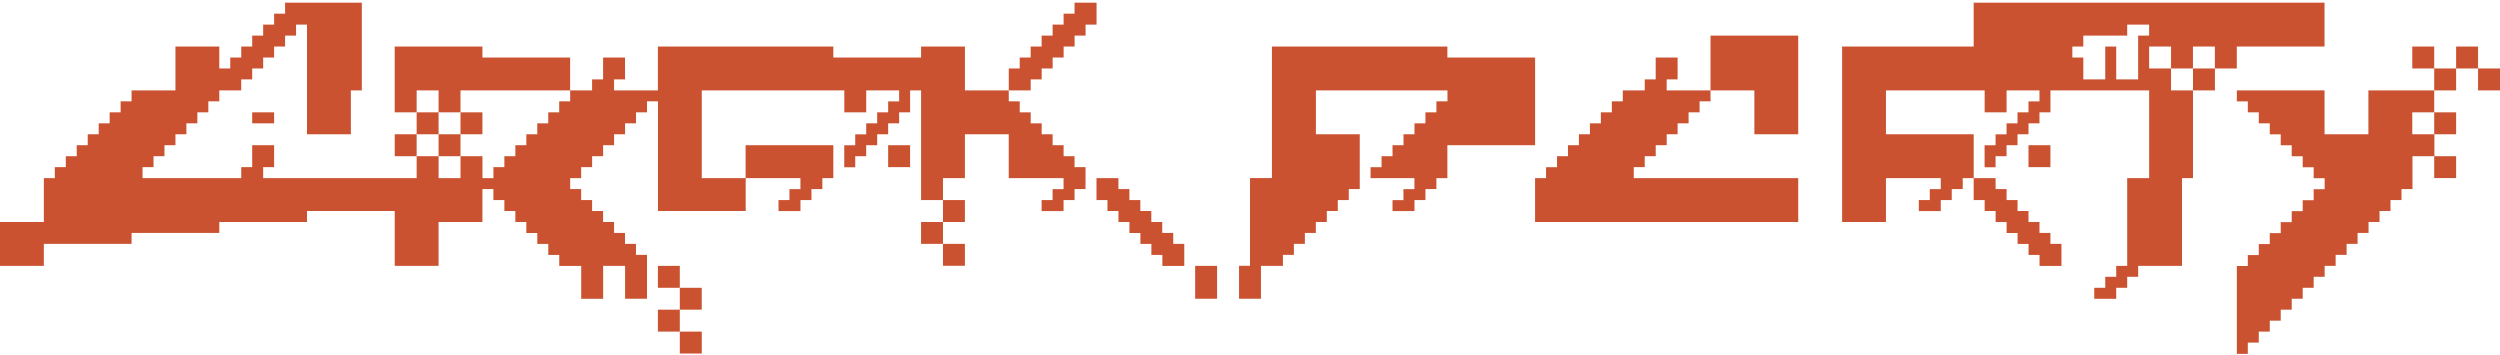 <?xml version="1.0" encoding="UTF-8" standalone="no"?>
<!-- Created with Inkscape (http://www.inkscape.org/) -->

<svg
   width="303"
   height="43"
   viewBox="0 0 80.169 11.377"
   version="1.1"
   id="svg1"
   xml:space="preserve"
   xmlns="http://www.w3.org/2000/svg"
   xmlns:svg="http://www.w3.org/2000/svg"><defs
     id="defs1" /><path
     id="rect3"
     style="opacity:1;fill:#ca5230;fill-rule:evenodd;stroke-width:0.017;stroke-linecap:round;stroke-linejoin:round;stroke-miterlimit:2;paint-order:stroke markers fill;fill-opacity:1"
     d="M 9.142,0.086 V 0.438 H 8.79 V 0.789 H 8.439 V 1.141 H 8.087 V 1.492 H 7.736 v 0.352 H 7.384 V 2.196 H 7.032 V 1.492 H 5.626 V 2.899 H 4.219 V 3.25 H 3.868 V 3.602 H 3.516 V 3.954 H 3.165 V 4.305 H 2.813 V 4.657 H 2.461 V 5.009 H 2.11 V 5.36 H 1.758 V 5.712 H 1.406 V 7.118 H 0 V 8.525 H 1.406 V 7.821 H 4.219 V 7.47 H 7.032 V 7.118 H 9.845 V 6.767 h 2.813 v 1.758 h 1.406 V 7.118 h 1.406 V 6.063 h 0.352 v 0.352 h 0.352 v 0.352 h 0.352 v 0.352 h 0.352 v 0.352 h 0.352 v 0.352 h 0.352 v 0.352 h 0.352 v 0.352 h 0.352 0.352 v 1.055 h 0.703 V 8.525 h 0.352 0.352 v 1.055 h 0.703 V 8.525 8.173 H 20.394 V 7.821 H 20.042 V 7.47 H 19.691 V 7.118 H 19.339 V 6.767 H 18.987 V 6.415 H 18.636 V 6.063 H 18.284 V 5.712 h 0.352 V 5.36 h 0.352 V 5.009 h 0.352 V 4.657 h 0.352 V 4.305 h 0.352 V 3.954 h 0.352 V 3.602 h 0.352 V 3.25 h 0.352 v 3.516 h 2.813 V 5.712 H 22.504 V 2.899 h 4.571 v 0.703 h 0.703 V 2.899 h 1.055 v 0.352 h -0.352 v 0.352 h -0.352 v 0.352 h -0.352 v 0.352 h -0.352 v 0.352 h -0.352 v 0.352 0.352 h 0.352 V 5.009 h 0.352 V 4.657 h 0.352 V 4.305 h 0.352 V 3.954 h 0.352 V 3.602 h 0.352 V 3.25 2.899 h 0.352 V 6.415 H 30.239 V 5.712 h 0.703 v -1.406 h 1.406 v 1.406 h 1.758 v 0.352 h -0.352 v 0.352 h -0.352 v 0.352 h 0.352 0.352 V 6.415 h 0.352 v -0.352 h 0.352 V 5.712 5.36 H 34.458 V 5.009 H 34.107 V 4.657 H 33.755 V 4.305 H 33.404 V 3.954 H 33.052 V 3.602 H 32.7 V 3.25 H 32.349 V 2.899 h -1.406 V 1.492 h -1.406 v 0.352 H 26.723 V 1.492 H 21.097 V 2.899 H 19.691 V 2.547 h 0.352 v -0.703 h -0.703 v 0.703 H 18.987 V 2.899 H 18.284 V 3.25 H 17.932 V 3.602 H 17.581 V 3.954 H 17.229 V 4.305 H 16.878 V 4.657 H 16.526 V 5.009 H 16.174 V 5.36 H 15.823 V 5.712 H 15.471 V 5.009 H 14.768 V 5.712 H 14.065 V 5.009 H 13.361 V 5.712 H 8.439 V 5.36 H 8.79 V 4.657 H 8.087 V 5.36 H 7.736 V 5.712 H 4.571 V 5.36 H 4.923 V 5.009 H 5.274 V 4.657 H 5.626 V 4.305 H 5.977 V 3.954 H 6.329 V 3.602 H 6.681 V 3.25 H 7.032 V 2.899 h 0.703 V 2.547 H 8.087 V 2.196 H 8.439 V 1.844 H 8.79 V 1.492 H 9.142 V 1.141 H 9.494 V 0.789 H 9.845 V 4.305 h 1.406 V 2.899 h 0.352 V 0.086 Z M 13.361,5.009 V 4.305 h -0.703 v 0.703 z m 0,-0.703 h 0.703 V 3.602 h -0.703 z m 0,-0.703 V 2.899 h 0.703 v 0.703 h 0.703 V 2.899 h 3.516 V 1.844 h -2.813 v -0.352 h -2.813 v 2.11 z m 1.406,0 v 0.703 h 0.703 V 3.602 Z m 0,0.703 h -0.703 v 0.703 h 0.703 z M 32.349,2.899 h 0.703 V 2.547 h 0.352 V 2.196 h 0.352 V 1.844 h 0.352 v -0.352 h 0.352 V 1.141 h 0.352 V 0.789 h 0.352 V 0.086 H 34.458 V 0.438 H 34.107 V 0.789 H 33.755 V 1.141 h -0.352 v 0.352 h -0.352 v 0.352 H 32.7 V 2.196 H 32.349 Z M 30.239,6.415 v 0.703 h 0.703 V 6.415 Z m 0,0.703 h -0.703 v 0.703 h 0.703 z m 0,0.703 v 0.703 h 0.703 V 7.821 Z M 23.91,5.712 h 1.758 v 0.352 h -0.352 v 0.352 H 24.965 v 0.352 h 0.352 0.352 V 6.415 h 0.352 V 6.063 H 26.371 V 5.712 h 0.352 V 4.657 H 23.91 Z M 63.291,0.086 V 1.492 H 59.072 V 7.118 H 60.478 V 5.712 h 1.406 0.352 v 0.352 h -0.352 v 0.352 h -0.352 v 0.352 h 0.352 0.352 V 6.415 h 0.352 v -0.352 h 0.352 V 5.712 h 0.352 V 4.305 H 60.478 V 2.899 h 3.165 v 0.703 h 0.703 V 2.899 h 1.055 v 0.352 h -0.352 v 0.352 h -0.352 v 0.352 h -0.352 v 0.352 h -0.352 v 0.352 h -0.352 v 0.352 0.352 h 0.352 V 5.009 h 0.352 V 4.657 h 0.352 V 4.305 h 0.352 V 3.954 h 0.352 V 3.602 h 0.352 V 3.25 2.899 h 3.165 V 5.712 H 68.214 v 2.813 h -0.352 v 0.352 h -0.352 v 0.352 h -0.352 v 0.352 h 0.352 0.352 V 9.228 H 68.214 V 8.876 h 0.352 V 8.525 h 1.406 v -2.813 h 0.352 V 2.899 H 69.62 V 2.196 H 68.917 V 1.492 h 0.703 v 0.703 h 0.703 V 1.492 h 0.703 v 0.703 h 0.703 V 1.492 h 2.813 V 0.086 Z m 7.736,2.11 h -0.703 v 0.703 h 0.703 z m -7.736,3.516 v 0.703 h 0.352 v 0.352 h 0.352 v 0.352 h 0.352 v 0.352 h 0.352 v 0.352 h 0.352 v 0.352 h 0.352 v 0.352 h 0.703 V 7.821 H 65.752 V 7.47 H 65.401 V 7.118 H 65.049 V 6.767 H 64.698 V 6.415 H 64.346 V 6.063 H 63.994 V 5.712 Z M 68.214,0.789 h 0.703 V 1.141 h -0.352 v 1.406 h -0.703 v -1.055 h -0.352 v 1.055 h -0.703 v -0.703 h -0.352 v -0.352 h 0.352 V 1.141 H 68.214 Z M 54.852,1.141 v 1.758 h 1.406 v 1.406 h 1.406 V 2.899 1.141 Z m 0,1.758 H 53.446 V 2.547 H 53.797 V 2.196 1.844 H 53.446 53.094 V 2.196 2.547 H 52.743 V 2.899 H 52.039 V 3.25 H 51.688 V 3.602 H 51.336 V 3.954 H 50.985 V 4.305 H 50.633 V 4.657 H 50.281 V 5.009 H 49.93 v 0.352 h -0.352 v 0.352 h -0.352 v 1.406 h 8.439 V 5.712 H 52.391 V 5.36 h 0.352 V 5.009 h 0.352 V 4.657 h 0.352 V 4.305 H 53.797 V 3.954 h 0.352 V 3.602 h 0.352 V 3.25 h 0.352 z M 40.788,1.492 v 4.219 h -0.703 v 2.813 h -0.352 v 1.055 h 0.703 V 8.525 h 0.352 0.352 V 8.173 h 0.352 V 7.821 h 0.352 V 7.47 h 0.352 V 7.118 h 0.352 V 6.767 h 0.352 V 6.415 h 0.352 v -0.352 h 0.352 V 5.712 4.305 h -1.406 V 2.899 h 4.219 V 3.25 H 46.062 V 3.602 H 45.71 V 3.954 H 45.359 V 4.305 H 45.007 V 4.657 H 44.655 v 0.352 h -0.352 v 0.352 h -0.352 v 0.352 h 1.406 v 0.352 h -0.352 v 0.352 H 44.655 v 0.352 h 0.352 0.352 V 6.415 h 0.352 V 6.063 H 46.062 V 5.712 h 0.352 V 4.657 h 2.813 v -2.813 h -2.813 v -0.352 z m 36.568,0 v 0.703 h 0.703 V 1.492 Z m 0.703,0.703 v 0.703 h 0.703 V 2.196 Z m 0.703,0 h 0.703 V 1.492 h -0.703 z m 0.703,0 V 2.899 H 80.169 V 2.196 Z M 78.059,2.899 H 75.949 V 4.305 H 74.543 V 2.899 h -2.813 v 0.352 h 0.352 v 0.352 h 0.352 v 0.352 h 0.352 v 0.352 h 0.352 v 0.352 h 0.352 v 0.352 h 0.352 v 0.352 h 0.352 v 0.352 h 0.352 v 0.352 h -0.352 v 0.352 h -0.352 v 0.352 h -0.352 v 0.352 h -0.352 v 0.352 h -0.352 v 0.352 h -0.352 v 0.352 h -0.352 v 0.352 h -0.352 v 0.352 0.352 0.352 0.352 0.352 0.352 0.352 0.352 h 0.352 V 10.986 h 0.352 v -0.352 h 0.352 v -0.352 h 0.352 V 9.931 h 0.352 V 9.58 h 0.352 V 9.228 h 0.352 V 8.876 h 0.352 V 8.525 h 0.352 V 8.173 h 0.352 V 7.821 h 0.352 V 7.47 h 0.352 V 7.118 h 0.352 V 6.767 h 0.352 V 6.415 h 0.352 v -0.352 h 0.352 V 5.712 5.009 h 0.703 V 4.305 H 77.356 V 3.602 h 0.703 z m 0,0.703 v 0.703 h 0.703 V 3.602 Z m 0,1.406 v 0.703 h 0.703 V 5.009 Z M 8.087,3.602 V 3.954 H 8.79 V 3.602 Z m 20.394,1.055 v 0.703 h 0.703 V 4.657 Z m 36.568,0 v 0.703 h 0.703 V 4.657 Z M 35.162,5.712 v 0.703 h 0.352 v 0.352 h 0.352 v 0.352 h 0.352 v 0.352 h 0.352 v 0.352 h 0.352 v 0.352 h 0.352 v 0.352 h 0.703 V 7.821 H 37.623 V 7.47 H 37.271 V 7.118 H 36.92 V 6.767 H 36.568 V 6.415 H 36.217 V 6.063 H 35.865 V 5.712 Z M 21.097,8.525 v 0.703 h 0.703 V 8.525 Z m 0.703,0.703 v 0.703 h 0.703 v -0.703 z m 0,0.703 H 21.097 v 0.703 h 0.703 z m 0,0.703 v 0.703 H 22.504 V 10.634 Z M 38.326,8.525 v 1.055 h 0.703 V 8.525 Z" /></svg>
